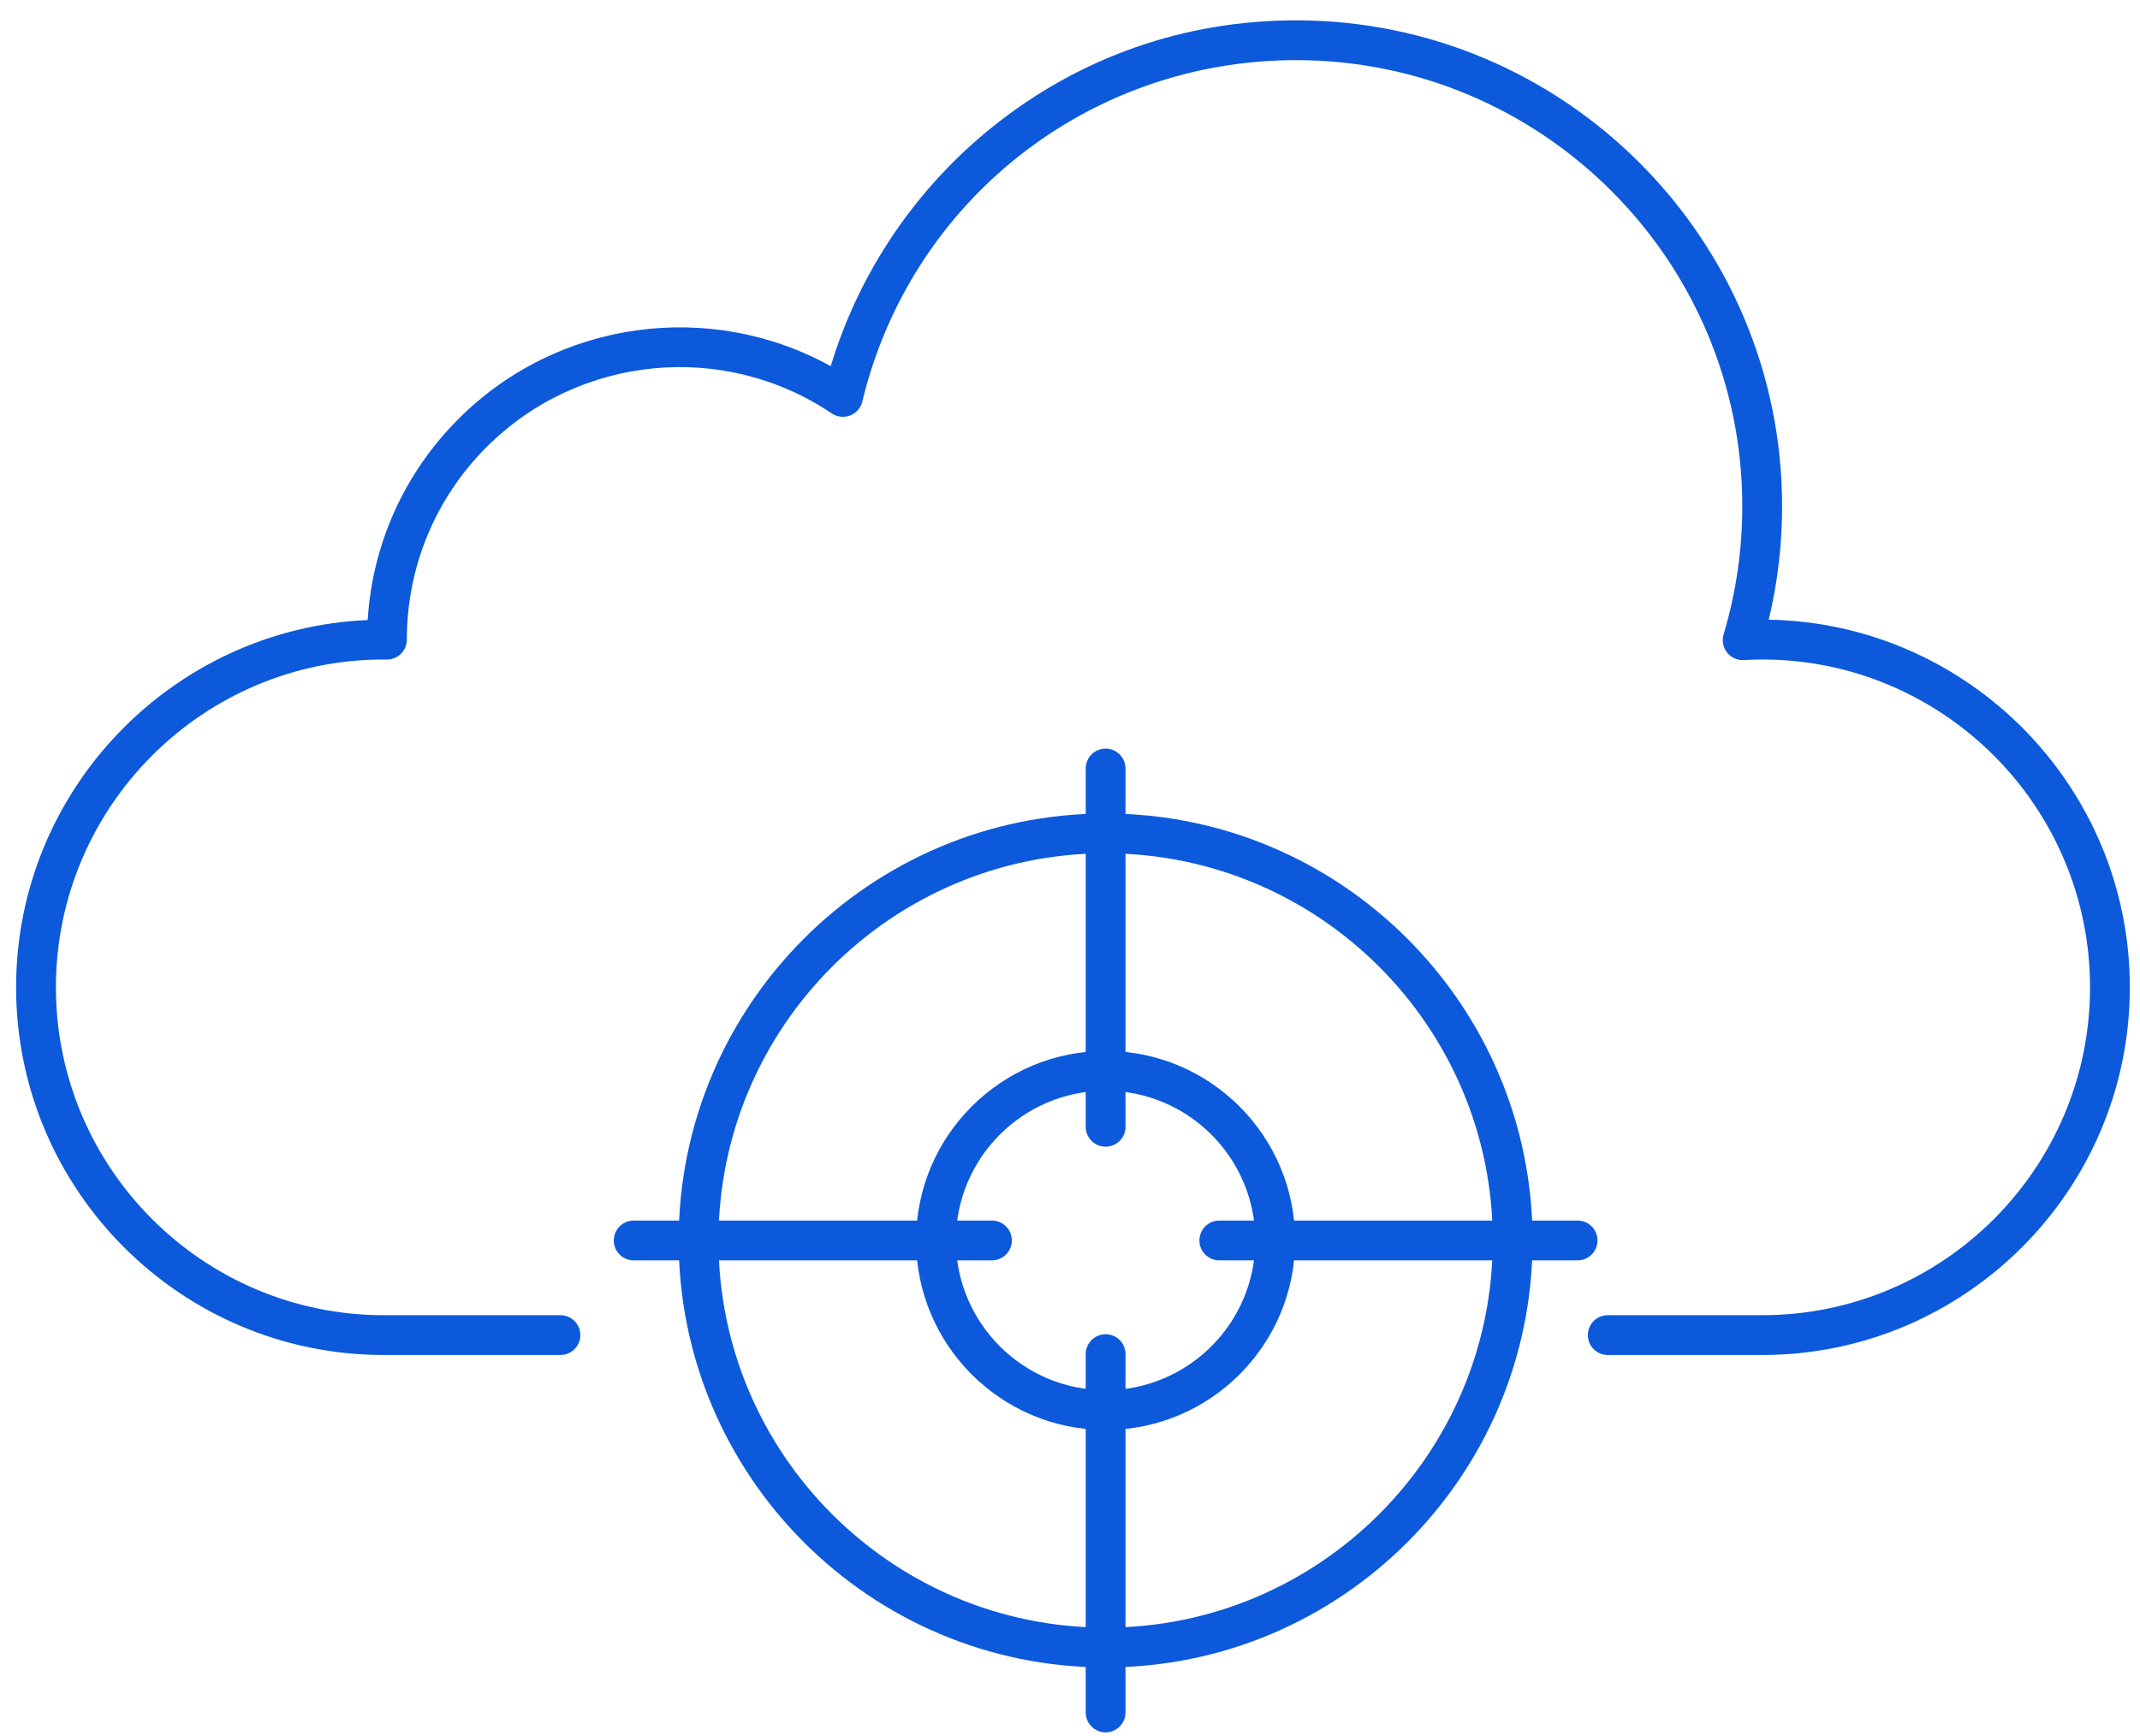 <svg width="90" height="73" viewBox="0 0 90 73" fill="none" xmlns="http://www.w3.org/2000/svg">
<g clip-path="url(#clip0)">
<path d="M74.111 56.985H67.616C67.153 56.985 66.779 56.61 66.779 56.148C66.779 55.685 67.153 55.311 67.616 55.311H74.111C81.713 55.311 87.899 49.125 87.899 41.523C87.899 33.921 81.713 27.735 74.111 27.735C73.862 27.735 73.602 27.744 73.335 27.758C73.06 27.773 72.799 27.656 72.631 27.44C72.462 27.227 72.41 26.942 72.487 26.683C73.008 24.94 73.274 23.128 73.274 21.295C73.274 10.947 64.856 2.529 54.51 2.529C45.801 2.529 38.299 8.434 36.265 16.89C36.2 17.155 36.01 17.375 35.755 17.474C35.499 17.572 35.211 17.541 34.983 17.388C30.448 14.329 24.344 14.923 20.469 18.796C18.305 20.96 17.112 23.839 17.11 26.901C17.11 27.124 17.02 27.338 16.861 27.495C16.704 27.65 16.493 27.738 16.273 27.738C16.271 27.738 16.269 27.738 16.265 27.738L16.137 27.735C8.537 27.735 2.352 33.921 2.352 41.523C2.352 49.125 8.537 55.311 16.139 55.311H23.57C24.032 55.311 24.407 55.685 24.407 56.148C24.407 56.61 24.032 56.985 23.57 56.985H16.139C7.614 56.985 0.677 50.048 0.677 41.523C0.677 33.224 7.25 26.432 15.463 26.076C15.662 22.879 17.001 19.899 19.286 17.614C23.451 13.45 29.866 12.594 34.937 15.4C36.127 11.453 38.525 7.904 41.769 5.314C45.42 2.395 49.827 0.855 54.51 0.855C65.781 0.855 74.948 10.024 74.948 21.293C74.948 22.906 74.76 24.505 74.387 26.061C82.787 26.21 89.573 33.088 89.573 41.521C89.573 50.048 82.638 56.985 74.111 56.985Z" fill="#0C5ADB"/>
<path d="M46.498 70.124C36.598 70.124 28.542 62.07 28.542 52.168C28.542 42.268 36.596 34.212 46.498 34.212C56.398 34.212 64.454 42.266 64.454 52.168C64.454 62.07 56.4 70.124 46.498 70.124ZM46.498 35.886C37.521 35.886 30.216 43.189 30.216 52.168C30.216 61.147 37.519 68.45 46.498 68.45C55.475 68.45 62.78 61.147 62.78 52.168C62.78 43.189 55.477 35.886 46.498 35.886Z" fill="#0C5ADB"/>
<path d="M46.498 60.138C42.103 60.138 38.527 56.562 38.527 52.168C38.527 47.773 42.103 44.197 46.498 44.197C50.892 44.197 54.468 47.773 54.468 52.168C54.468 56.564 50.894 60.138 46.498 60.138ZM46.498 45.871C43.026 45.871 40.201 48.696 40.201 52.168C40.201 55.639 43.026 58.464 46.498 58.464C49.969 58.464 52.794 55.639 52.794 52.168C52.794 48.696 49.969 45.871 46.498 45.871Z" fill="#0C5ADB"/>
<path d="M46.498 48.225C46.035 48.225 45.661 47.851 45.661 47.389V32.32C45.661 31.858 46.035 31.483 46.498 31.483C46.96 31.483 47.335 31.858 47.335 32.32V47.389C47.335 47.851 46.96 48.225 46.498 48.225Z" fill="#0C5ADB"/>
<path d="M46.498 72.855C46.035 72.855 45.661 72.48 45.661 72.018V56.949C45.661 56.487 46.035 56.112 46.498 56.112C46.96 56.112 47.335 56.487 47.335 56.949V72.018C47.335 72.48 46.96 72.855 46.498 72.855Z" fill="#0C5ADB"/>
<path d="M41.718 53.005H26.65C26.188 53.005 25.813 52.63 25.813 52.168C25.813 51.705 26.188 51.331 26.65 51.331H41.718C42.181 51.331 42.555 51.705 42.555 52.168C42.555 52.63 42.181 53.005 41.718 53.005Z" fill="#0C5ADB"/>
<path d="M66.347 53.005H51.279C50.817 53.005 50.442 52.63 50.442 52.168C50.442 51.705 50.817 51.331 51.279 51.331H66.347C66.81 51.331 67.184 51.705 67.184 52.168C67.184 52.63 66.81 53.005 66.347 53.005Z" fill="#0C5ADB"/>
</g>
<defs>
<clipPath id="clip0">
<rect width="88.895" height="72" fill="white" transform="translate(0.677 0.855)"/>
</clipPath>
</defs>
</svg>
